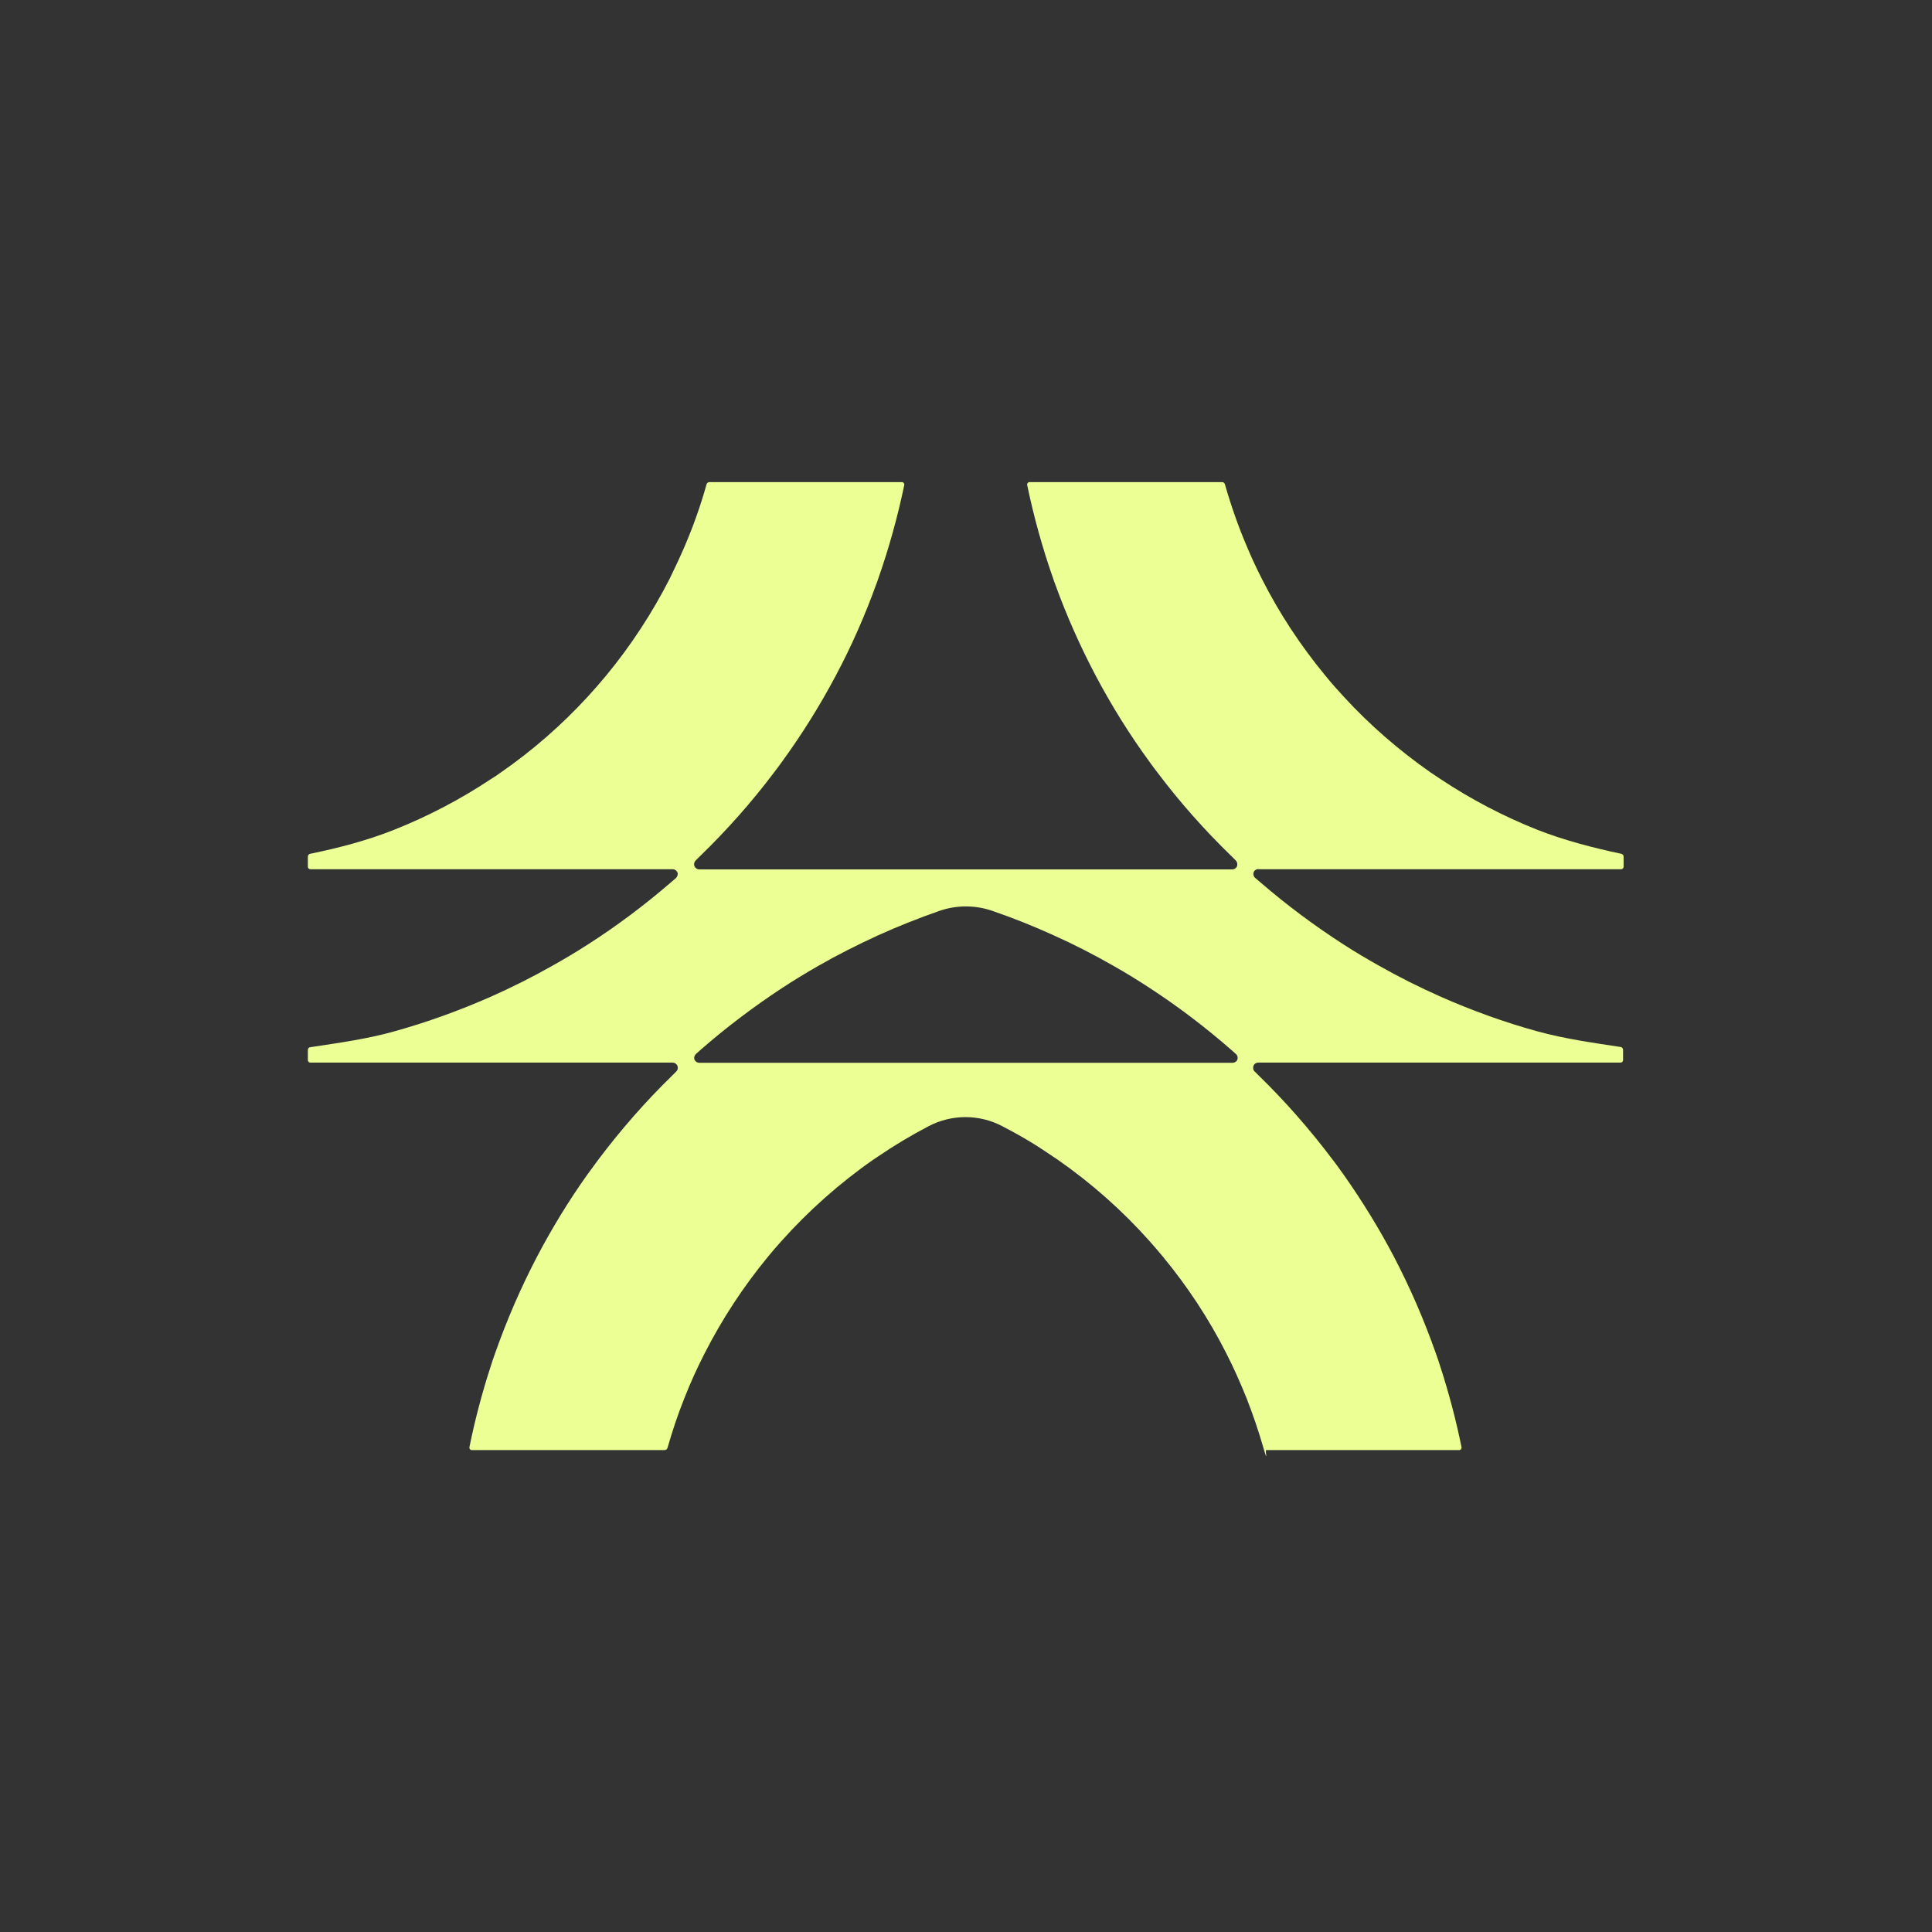 <?xml version="1.0" encoding="UTF-8"?>
<svg id="Capa_1" xmlns="http://www.w3.org/2000/svg" version="1.1" viewBox="0 0 1080 1080">
  <rect x="0" y="0" width="1080" height="1080" fill="#333333" stroke="none"/>
  <!-- Generator: Adobe Illustrator 29.3.1, SVG Export Plug-In . SVG Version: 2.1.0 Build 151)  -->
  <defs>
    <style>
      .st0 {
        fill: #ebff94;
      }
    </style>
  </defs>
  <path class="st0" d="M703.7,485.9h202.5c.8,0,1.4-.6,1.4-1.4v-5.7c0-.7-.5-1.3-1.2-1.5-16-3.4-31.8-7.5-46.9-13.4-18.9-7.5-37.1-17-54.1-28.3-1.9-1.3-3.8-2.5-5.7-3.8-17.6-12.3-34-26.5-48.5-42.3-3.4-3.7-6.9-7.6-10.3-11.8-13.8-16.7-25.8-34.9-35.5-54.1-3-5.9-5.8-11.9-8.3-17.9-4.9-11.4-9-23.2-12.4-35.1-.2-.6-.8-1.1-1.5-1.1h-107.7c-.4,0-.8.2-1,.5-.3.3-.4.7-.3,1.1,3.7,17.8,8.6,35.5,14.6,52.5l.5,1.5.5,1.3c6.3,17.5,14,34.8,22.7,51.3,8.9,16.8,19.1,33.2,30.4,48.6,1.3,1.8,2.7,3.7,4.1,5.5,12.5,16.6,26.5,32.4,41.5,46.9l2.3,2.3c.8.8,1.1,2.1.7,3.2-.4,1.1-1.5,1.8-2.7,1.8h-297.9c-1.2,0-2.2-.7-2.7-1.8-.4-1.1-.2-2.3.7-3.2l2.3-2.3c15-14.5,29-30.3,41.5-46.9,1.4-1.8,2.7-3.6,4.1-5.5,11.3-15.5,21.5-31.8,30.4-48.6,8.8-16.5,16.4-33.8,22.7-51.3l.5-1.3.5-1.5c6-17.1,10.9-34.7,14.6-52.5,0-.4,0-.8-.3-1.1-.3-.3-.6-.5-1-.5h-107.7c-.6,0-1.3.5-1.5,1.1-3.3,11.9-7.5,23.7-12.4,35.1-2.6,6-5.4,12-8.3,17.9-9.8,19.2-21.7,37.4-35.5,54.1-3.4,4.1-6.9,8.1-10.3,11.8-14.5,15.8-30.8,30-48.5,42.3-1.8,1.3-3.7,2.6-5.7,3.8-17,11.3-35.2,20.8-54.1,28.3-15.1,6-30.9,10.1-46.9,13.4-.6.1-1.2.8-1.2,1.5v5.7c0,.8.6,1.4,1.4,1.4h202.5c1.2,0,2.2.7,2.7,1.8.4,1.1,0,2.3-.8,3.1l-2.8,2.4c-14.7,12.7-30.4,24.5-46.7,34.9-6.5,4.2-13.1,8.1-19.7,11.8-11.1,6.3-22.7,12.1-34.4,17.3-17.5,7.7-35.7,14.3-54.1,19.4-15.3,4.3-31.1,6.4-46.8,8.8-.7,0-1.3.8-1.3,1.5v5.7c0,.8.6,1.4,1.4,1.4h202.5c1.2,0,2.2.7,2.7,1.8.4,1.1.2,2.3-.7,3.2l-2.3,2.3c-14.9,14.5-28.7,30.3-41.2,46.9-1.9,2.6-3.9,5.3-6.1,8.3-10.4,14.6-19.8,30-28.1,45.8-9.1,17.4-17,35.6-23.5,54.1-.8,2.2-1.6,4.5-2.5,7.4-4.8,14.7-8.8,29.9-11.9,45.2,0,.4,0,.8.3,1.1.2.3.6.5,1,.5h107.9c.6,0,1.3-.5,1.5-1.1,2.7-9.4,5.8-18.8,9.5-28,3.3-8.4,7.1-16.8,11.3-25,9.8-19.2,21.7-37.4,35.5-54.1,2.5-3,4.9-5.9,7.3-8.5,15.3-17.1,32.6-32.5,51.4-45.6.9-.6,1.8-1.2,2.7-1.8,9.1-6.2,18.6-11.9,28.4-17,12.8-6.7,28.2-6.7,41,0s19.3,10.8,28.4,17c.9.6,1.8,1.2,2.7,1.8,18.8,13.1,36.1,28.4,51.4,45.6,2.4,2.7,4.8,5.5,7.3,8.5,13.8,16.7,25.8,34.9,35.5,54.1,4.2,8.2,7.9,16.6,11.3,25,3.6,9.2,6.8,18.6,9.5,28s.8,1.1,1.5,1.1h107.9c.4,0,.8-.2,1-.5.2-.3.4-.7.3-1.1-3.1-15.3-7.1-30.4-11.9-45.2-.9-2.9-1.7-5.2-2.5-7.4-6.5-18.5-14.4-36.7-23.5-54.1-8.3-15.8-17.8-31.2-28.1-45.8-2.2-3-4.1-5.8-6.1-8.3-12.5-16.6-26.3-32.4-41.2-46.9l-2.3-2.3c-.9-.8-1.1-2.1-.7-3.2.4-1.1,1.5-1.8,2.7-1.8h202.5c.8,0,1.4-.6,1.4-1.4v-5.8c0-.7-.6-1.4-1.2-1.5-15.8-2.4-31.5-4.6-46.8-8.8-18.5-5.1-36.7-11.7-54.1-19.4-11.7-5.2-23.3-11-34.4-17.3-6.6-3.7-13.2-7.6-19.7-11.8-16.3-10.5-32-22.2-46.7-34.9l-2.8-2.4c-.9-.8-1.2-2-.8-3.1.4-1.1,1.5-1.8,2.7-1.8ZM691.7,592.3c-.4,1.1-1.5,1.8-2.7,1.8h-298.1c-1.2,0-2.2-.7-2.7-1.8-.4-1.1,0-2.3.8-3.1l2.7-2.4c14.2-12.4,29.4-23.9,45.2-34.3,6.7-4.4,13.6-8.6,20.4-12.5,11-6.3,22.3-12,33.7-17.2,11.2-5.1,22.7-9.6,34.4-13.7,9.4-3.2,19.7-3.2,29.1,0,11.7,4,23.2,8.6,34.4,13.7,11.4,5.1,22.7,10.9,33.7,17.2,6.9,3.9,13.7,8.1,20.4,12.5,15.8,10.3,31,21.9,45.2,34.3l2.7,2.4c.9.8,1.2,2,.8,3.1Z"/>
</svg>